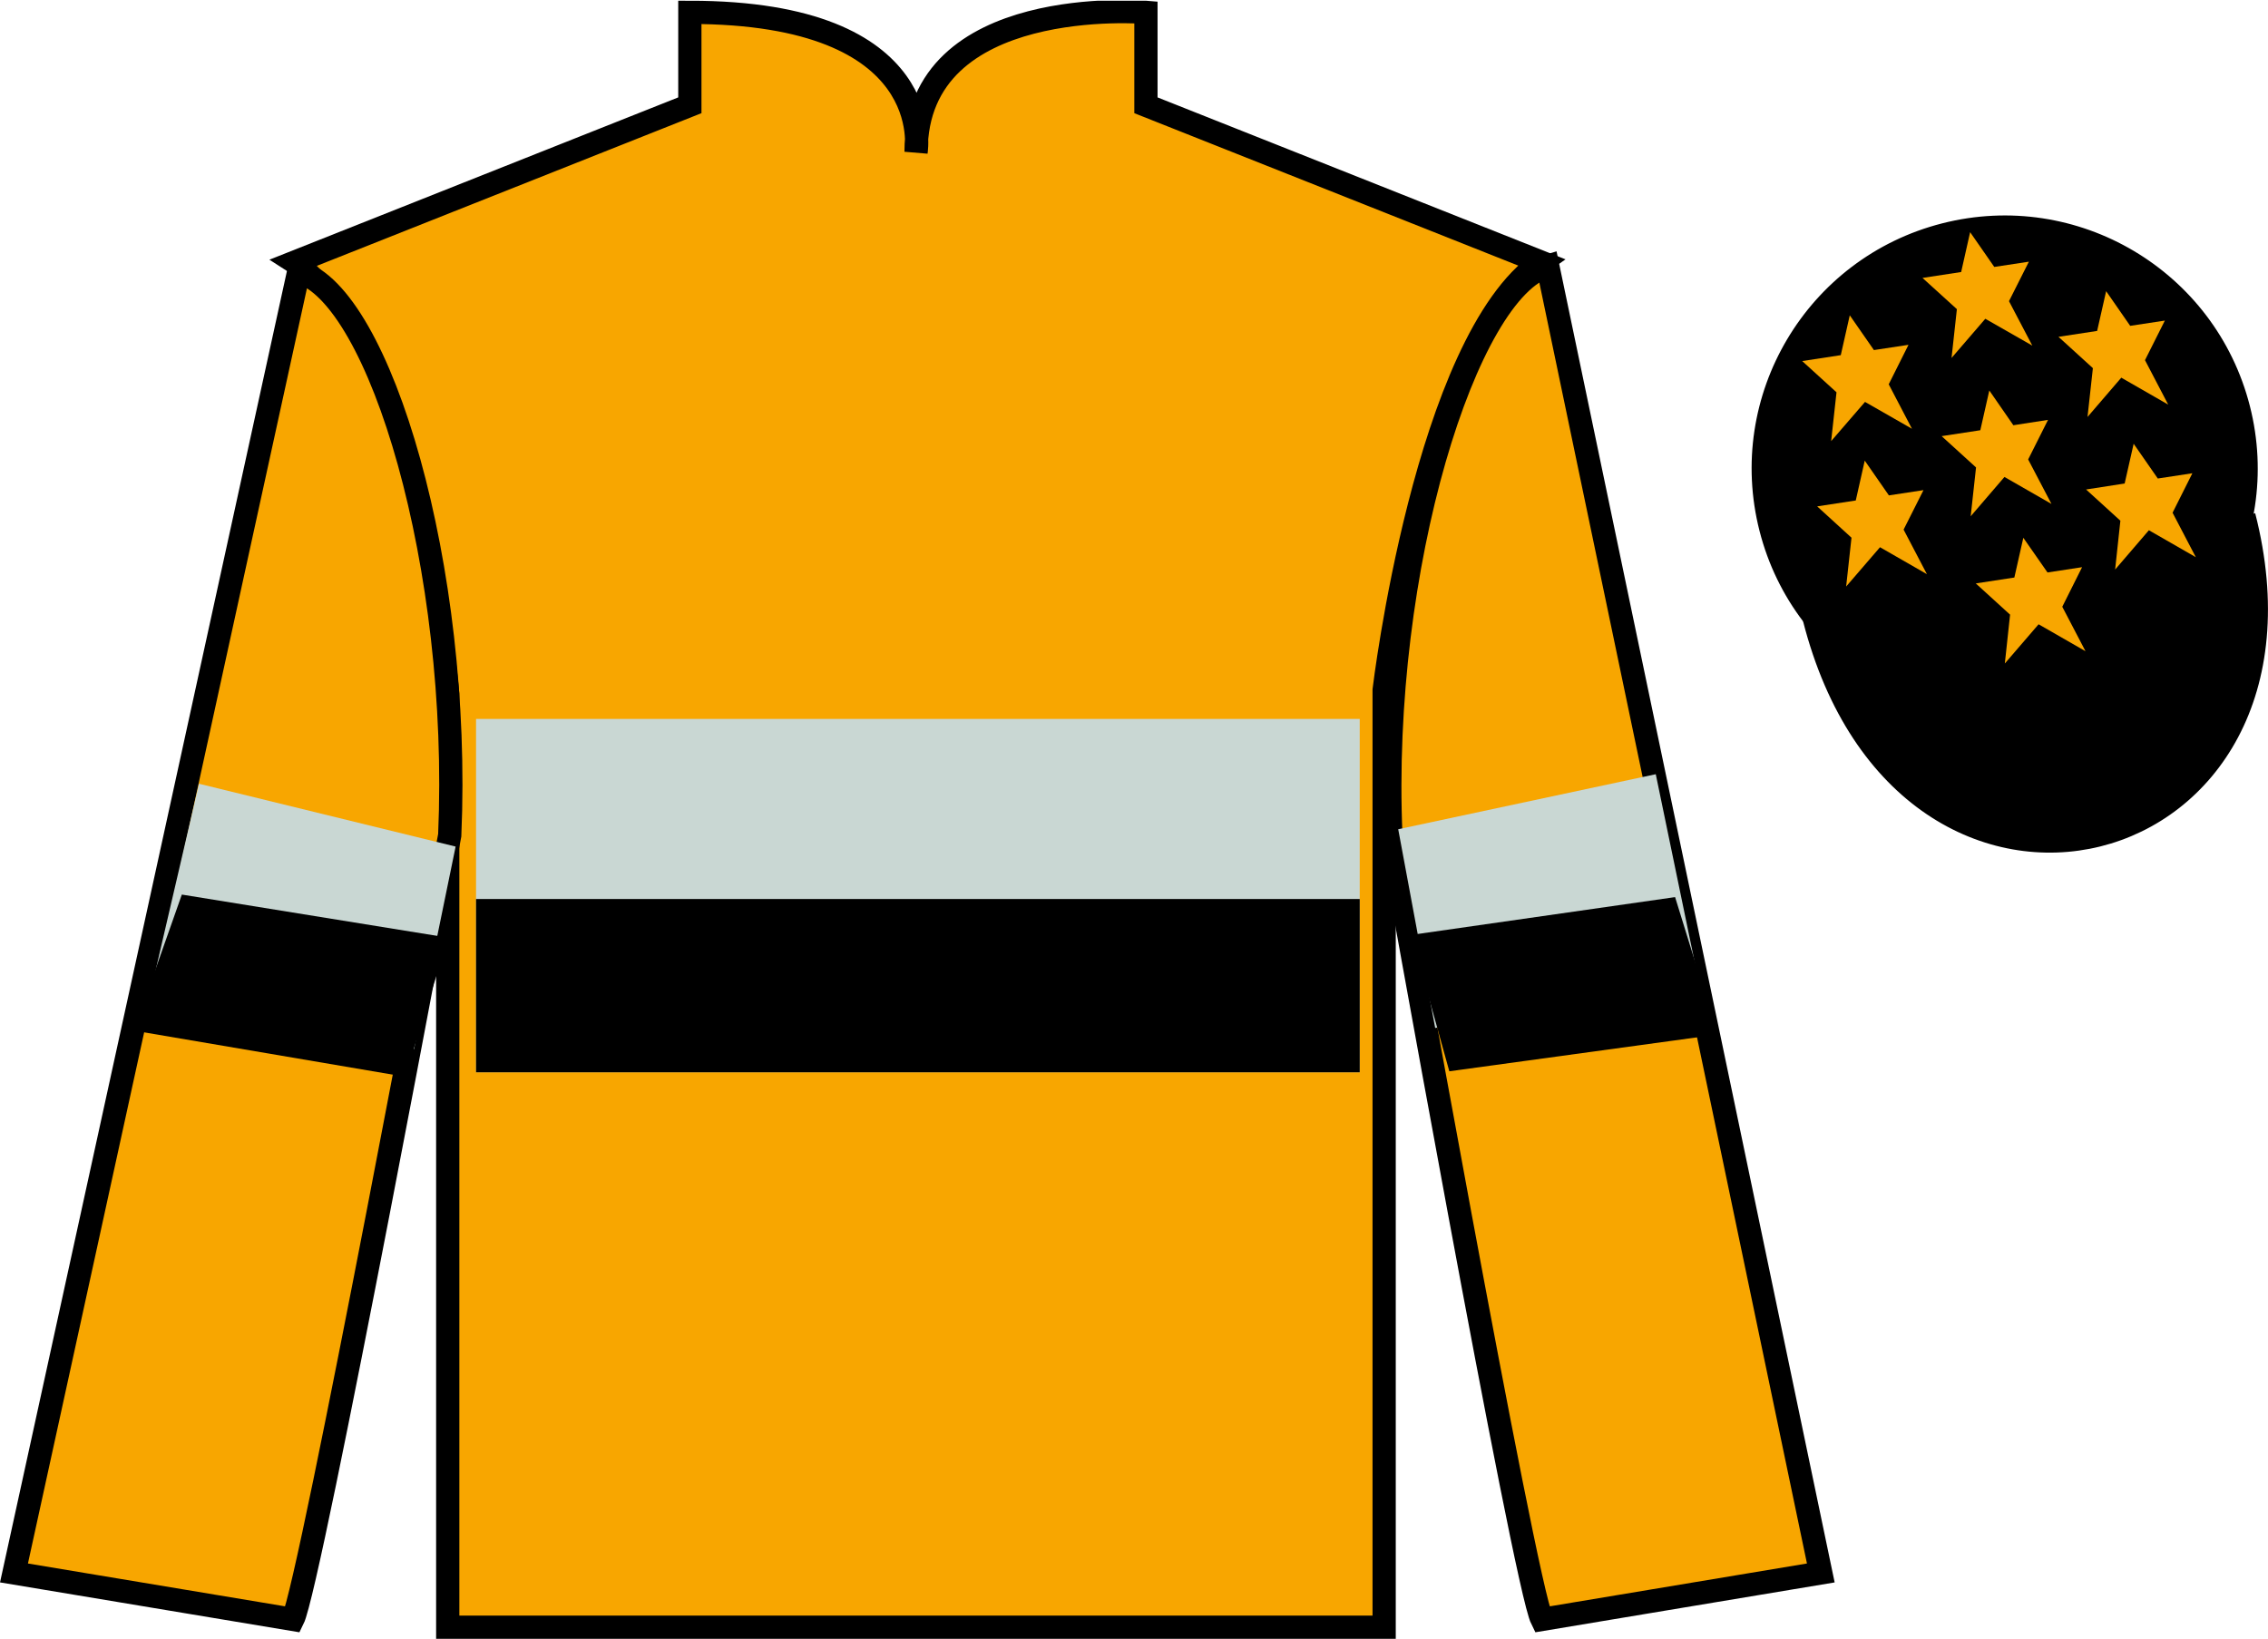 <?xml version="1.0" encoding="UTF-8"?>
<svg xmlns="http://www.w3.org/2000/svg" xmlns:xlink="http://www.w3.org/1999/xlink" width="97.59pt" height="70.53pt" viewBox="0 0 97.59 70.53" version="1.1">
<defs>
<clipPath id="clip1">
  <path d="M 0 70.531 L 97.59 70.531 L 97.59 0.031 L 0 0.031 L 0 70.531 Z M 0 70.531 "/>
</clipPath>
</defs>
<g id="surface0">
<g clip-path="url(#clip1)" clip-rule="nonzero">
<path style=" stroke:none;fill-rule:nonzero;fill:rgb(96.876%,65.04%,0%);fill-opacity:1;" d="M 12.684 11.281 C 12.684 11.281 17.766 14.531 19.266 29.863 C 19.266 29.863 19.266 44.863 19.266 70.031 L 59.559 70.031 L 59.559 29.695 C 59.559 29.695 61.352 14.695 66.309 11.281 L 49.309 4.531 L 49.309 0.531 C 49.309 0.531 39.418 -0.305 39.418 6.531 C 39.418 6.531 40.434 0.531 29.684 0.531 L 29.684 4.531 L 12.684 11.281 "/>
<path style="fill:none;stroke-width:10;stroke-linecap:butt;stroke-linejoin:miter;stroke:rgb(0%,0%,0%);stroke-opacity:1;stroke-miterlimit:4;" d="M 126.836 592.487 C 126.836 592.487 177.656 559.987 192.656 406.667 C 192.656 406.667 192.656 256.667 192.656 4.987 L 595.586 4.987 L 595.586 408.347 C 595.586 408.347 613.516 558.347 663.086 592.487 L 493.086 659.987 L 493.086 699.987 C 493.086 699.987 394.18 708.347 394.18 639.987 C 394.18 639.987 404.336 699.987 296.836 699.987 L 296.836 659.987 L 126.836 592.487 Z M 126.836 592.487 " transform="matrix(0.1,0,0,-0.1,0,70.53)"/>
<path style=" stroke:none;fill-rule:nonzero;fill:rgb(96.876%,65.04%,0%);fill-opacity:1;" d="M 12.602 69.695 C 13.352 68.195 19.352 35.945 19.352 35.945 C 19.852 24.445 16.352 12.695 12.852 11.695 L 0.602 67.695 L 12.602 69.695 "/>
<path style="fill:none;stroke-width:10;stroke-linecap:butt;stroke-linejoin:miter;stroke:rgb(0%,0%,0%);stroke-opacity:1;stroke-miterlimit:4;" d="M 126.016 8.347 C 133.516 23.347 193.516 345.847 193.516 345.847 C 198.516 460.847 163.516 578.347 128.516 588.347 L 6.016 28.347 L 126.016 8.347 Z M 126.016 8.347 " transform="matrix(0.1,0,0,-0.1,0,70.53)"/>
<path style=" stroke:none;fill-rule:nonzero;fill:rgb(96.876%,65.04%,0%);fill-opacity:1;" d="M 78.348 67.695 L 66.598 11.445 C 63.098 12.445 59.348 24.445 59.848 35.945 C 59.848 35.945 65.598 68.195 66.348 69.695 L 78.348 67.695 "/>
<path style="fill:none;stroke-width:10;stroke-linecap:butt;stroke-linejoin:miter;stroke:rgb(0%,0%,0%);stroke-opacity:1;stroke-miterlimit:4;" d="M 783.477 28.347 L 665.977 590.847 C 630.977 580.847 593.477 460.847 598.477 345.847 C 598.477 345.847 655.977 23.347 663.477 8.347 L 783.477 28.347 Z M 783.477 28.347 " transform="matrix(0.1,0,0,-0.1,0,70.53)"/>
<path style="fill-rule:nonzero;fill:rgb(0%,0%,0%);fill-opacity:1;stroke-width:10;stroke-linecap:butt;stroke-linejoin:miter;stroke:rgb(0%,0%,0%);stroke-opacity:1;stroke-miterlimit:4;" d="M 780.664 439.245 C 820.391 283.62 1004.336 331.198 965.547 483.191 " transform="matrix(0.1,0,0,-0.1,0,70.53)"/>
<path style=" stroke:none;fill-rule:nonzero;fill:rgb(0%,0%,0%);fill-opacity:1;" d="M 88.828 30.223 C 94.387 28.805 97.742 23.148 96.324 17.594 C 94.906 12.035 89.25 8.68 83.691 10.098 C 78.133 11.516 74.777 17.172 76.195 22.727 C 77.613 28.285 83.27 31.641 88.828 30.223 "/>
<path style="fill:none;stroke-width:10;stroke-linecap:butt;stroke-linejoin:miter;stroke:rgb(0%,0%,0%);stroke-opacity:1;stroke-miterlimit:4;" d="M 888.281 403.073 C 943.867 417.253 977.422 473.816 963.242 529.362 C 949.062 584.948 892.5 618.503 836.914 604.323 C 781.328 590.144 747.773 533.581 761.953 478.034 C 776.133 422.448 832.695 388.894 888.281 403.073 Z M 888.281 403.073 " transform="matrix(0.1,0,0,-0.1,0,70.53)"/>
<path style=" stroke:none;fill-rule:nonzero;fill:rgb(78.585%,84.033%,82.544%);fill-opacity:1;" d="M 20.484 46.148 L 58.508 46.148 L 58.508 30.941 L 20.484 30.941 L 20.484 46.148 Z M 20.484 46.148 "/>
<path style=" stroke:none;fill-rule:nonzero;fill:rgb(0%,0%,0%);fill-opacity:1;" d="M 20.484 46.148 L 58.508 46.148 L 58.508 38.691 L 20.484 38.691 L 20.484 46.148 Z M 20.484 46.148 "/>
<path style=" stroke:none;fill-rule:nonzero;fill:rgb(78.585%,84.033%,82.544%);fill-opacity:1;" d="M 17.816 45.152 L 19.605 36.434 L 8.562 33.73 L 6.578 42.262 L 17.816 45.152 "/>
<path style=" stroke:none;fill-rule:nonzero;fill:rgb(78.585%,84.033%,82.544%);fill-opacity:1;" d="M 61.754 44.242 L 60.164 35.688 L 71.246 33.32 L 73.031 41.938 L 61.754 44.242 "/>
<path style=" stroke:none;fill-rule:nonzero;fill:rgb(0%,0%,0%);fill-opacity:1;" d="M 17.43 46.34 L 19.289 40.355 L 7.824 38.5 L 5.762 44.355 L 17.43 46.34 "/>
<path style=" stroke:none;fill-rule:nonzero;fill:rgb(0%,0%,0%);fill-opacity:1;" d="M 62.363 46.105 L 60.734 40.234 L 72.078 38.609 L 73.906 44.523 L 62.363 46.105 "/>
<path style=" stroke:none;fill-rule:nonzero;fill:rgb(96.876%,65.04%,0%);fill-opacity:1;" d="M 87.062 23.145 L 86.676 24.855 L 85.016 25.109 L 86.492 26.453 L 86.266 28.555 L 87.719 26.867 L 89.738 28.027 L 88.738 26.113 L 89.59 24.41 L 88.102 24.637 L 87.062 23.145 "/>
<path style=" stroke:none;fill-rule:nonzero;fill:rgb(96.876%,65.04%,0%);fill-opacity:1;" d="M 90.625 12.531 L 90.238 14.242 L 88.574 14.496 L 90.055 15.844 L 89.824 17.945 L 91.277 16.254 L 93.297 17.414 L 92.297 15.5 L 93.152 13.797 L 91.66 14.023 L 90.625 12.531 "/>
<path style=" stroke:none;fill-rule:nonzero;fill:rgb(96.876%,65.04%,0%);fill-opacity:1;" d="M 91.809 19.098 L 91.422 20.809 L 89.762 21.066 L 91.238 22.41 L 91.012 24.512 L 92.465 22.82 L 94.484 23.98 L 93.484 22.066 L 94.336 20.367 L 92.848 20.594 L 91.809 19.098 "/>
<path style=" stroke:none;fill-rule:nonzero;fill:rgb(96.876%,65.04%,0%);fill-opacity:1;" d="M 79.594 13.57 L 79.207 15.285 L 77.547 15.539 L 79.023 16.883 L 78.793 18.984 L 80.25 17.297 L 82.27 18.453 L 81.27 16.539 L 82.121 14.84 L 80.633 15.066 L 79.594 13.57 "/>
<path style=" stroke:none;fill-rule:nonzero;fill:rgb(96.876%,65.04%,0%);fill-opacity:1;" d="M 85.598 16.805 L 85.211 18.516 L 83.547 18.77 L 85.027 20.117 L 84.797 22.219 L 86.25 20.527 L 88.273 21.688 L 87.27 19.773 L 88.125 18.07 L 86.633 18.301 L 85.598 16.805 "/>
<path style=" stroke:none;fill-rule:nonzero;fill:rgb(96.876%,65.04%,0%);fill-opacity:1;" d="M 80.238 19.824 L 79.852 21.539 L 78.191 21.793 L 79.668 23.141 L 79.438 25.242 L 80.895 23.551 L 82.914 24.711 L 81.91 22.793 L 82.766 21.094 L 81.277 21.32 L 80.238 19.824 "/>
<path style=" stroke:none;fill-rule:nonzero;fill:rgb(96.876%,65.04%,0%);fill-opacity:1;" d="M 84.773 9.992 L 84.387 11.707 L 82.723 11.961 L 84.203 13.305 L 83.973 15.406 L 85.426 13.719 L 87.449 14.875 L 86.445 12.961 L 87.301 11.262 L 85.812 11.488 L 84.773 9.992 "/>
</g>
</g>
</svg>

